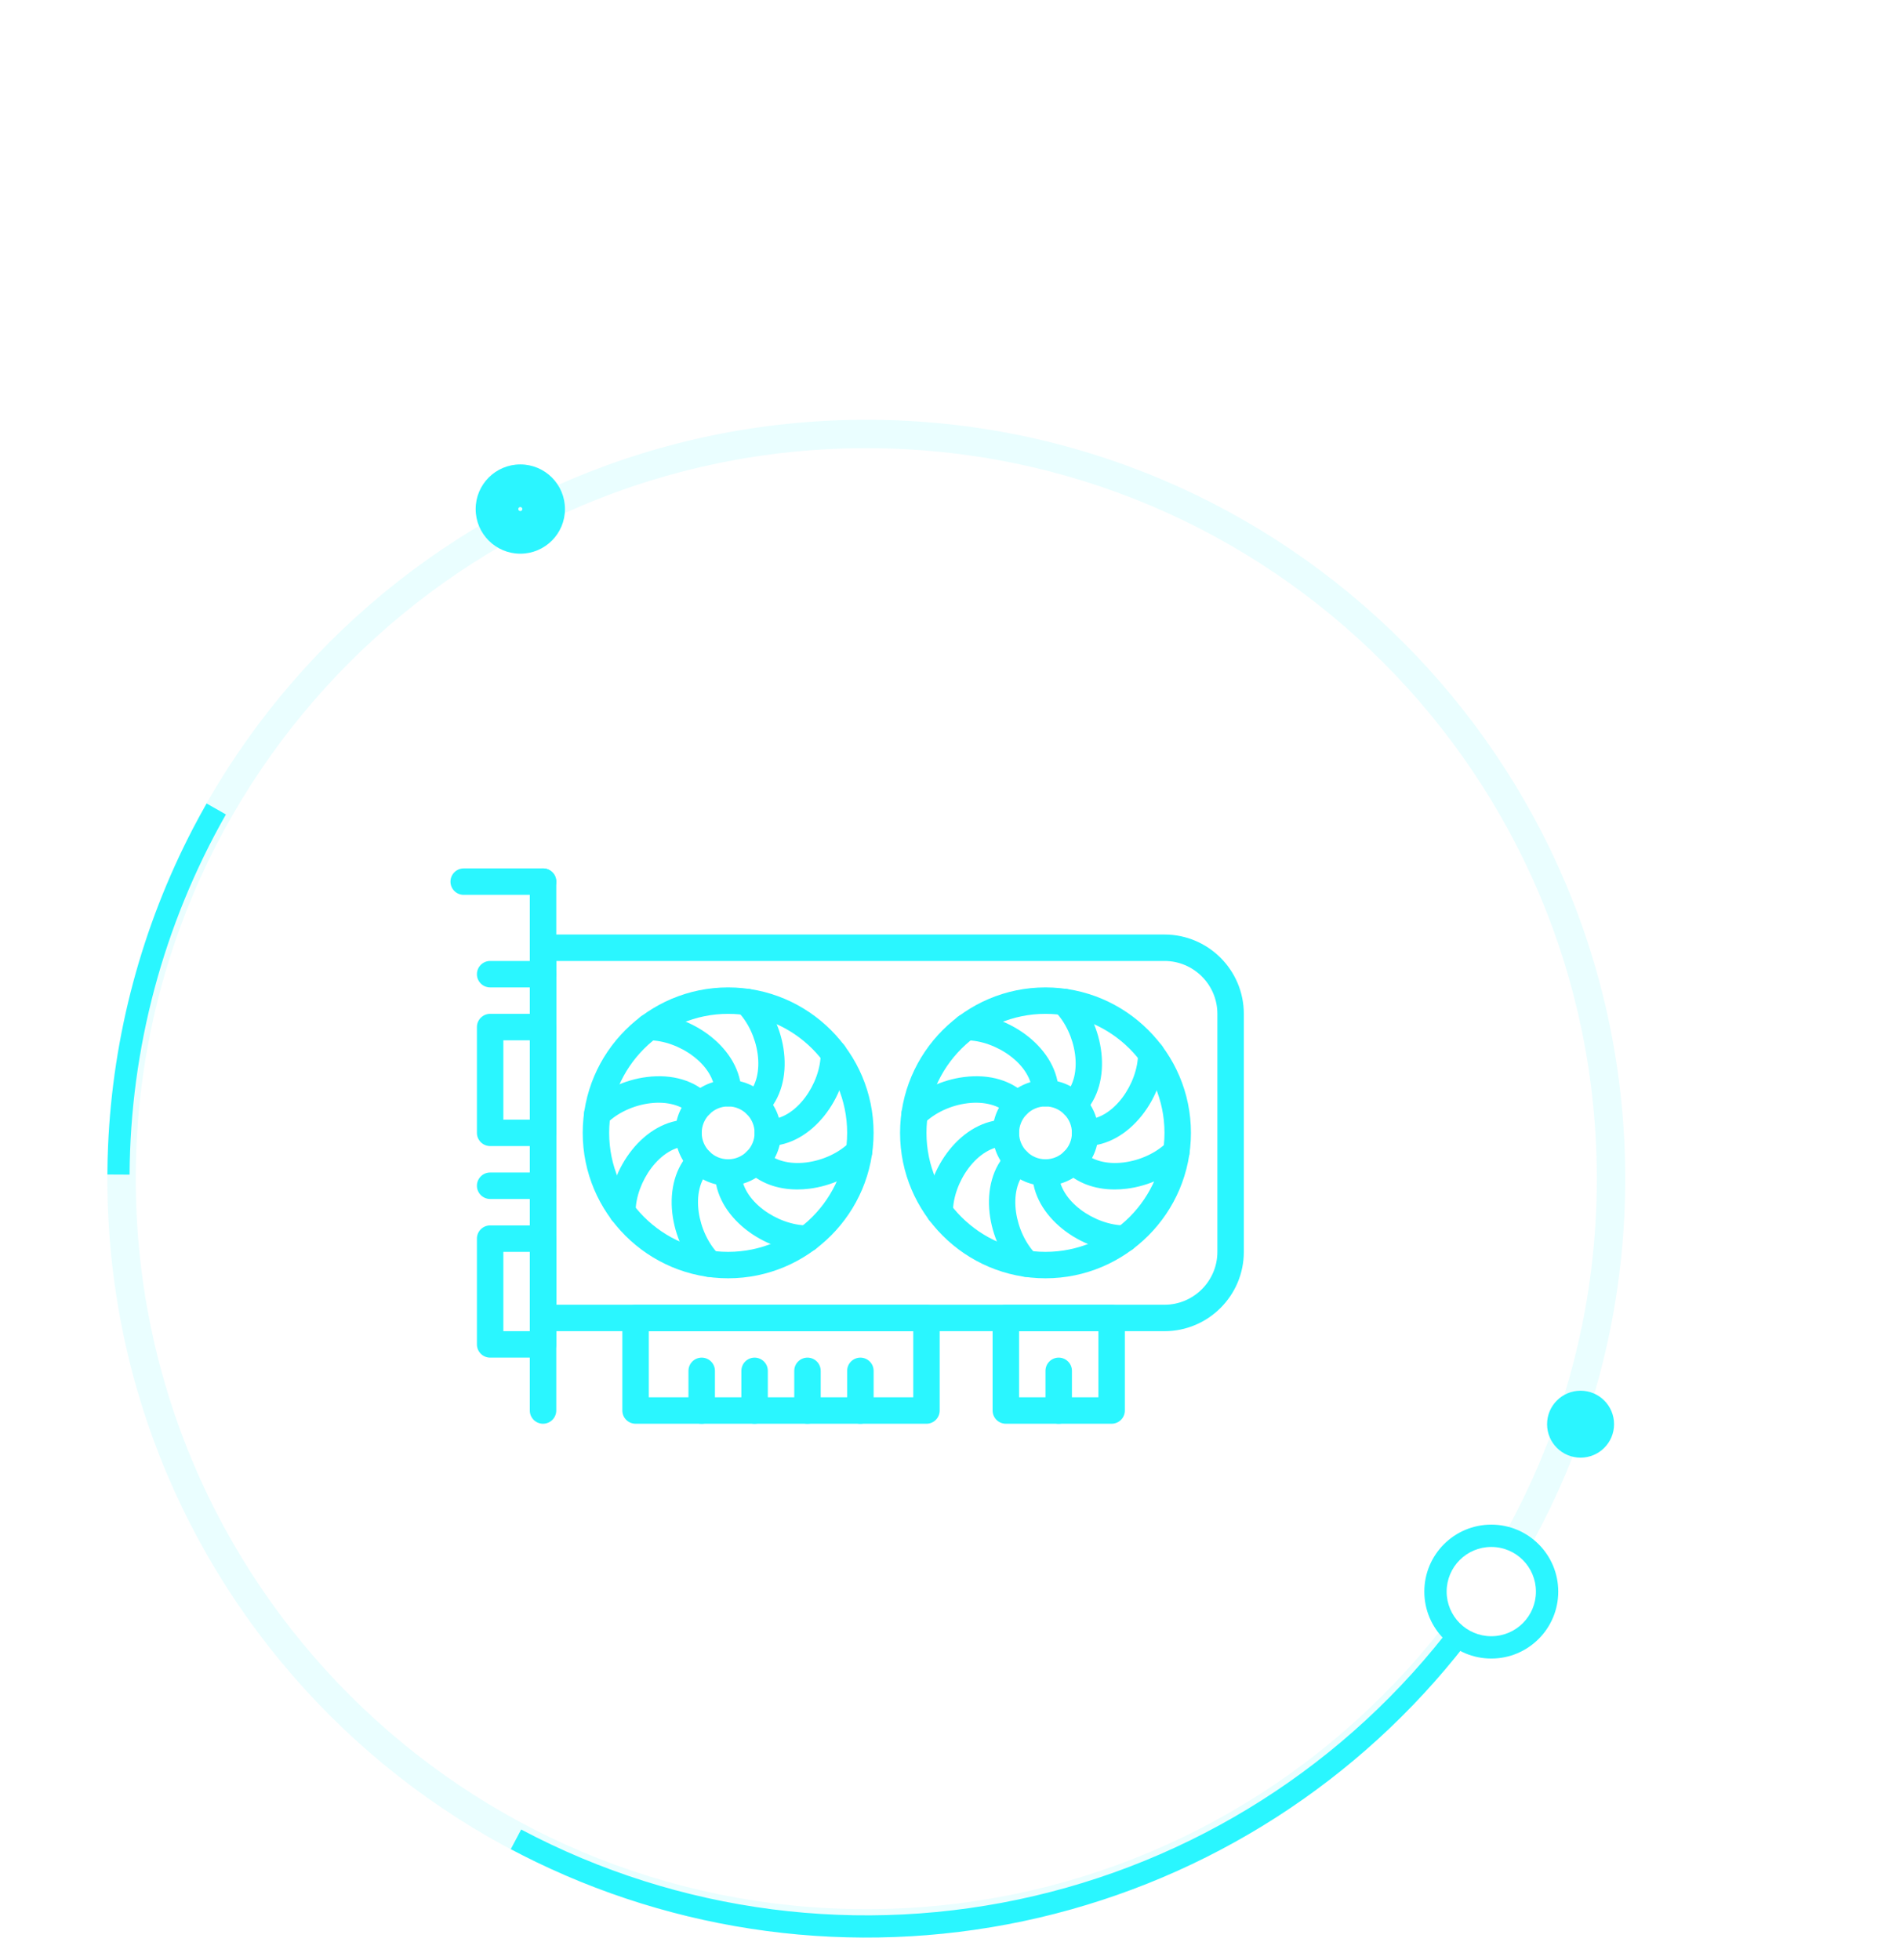 <svg width="67" height="69" viewBox="0 0 67 69" fill="none" xmlns="http://www.w3.org/2000/svg">
<path opacity="0.1" fill-rule="evenodd" clip-rule="evenodd" d="M30.5 67.22C44.705 67.22 56.22 55.705 56.22 41.5C56.22 27.295 44.705 15.78 30.5 15.78C16.295 15.78 4.78 27.295 4.78 41.5C4.78 55.705 16.295 67.22 30.5 67.22ZM30.5 68.22C45.257 68.22 57.22 56.257 57.22 41.5C57.22 26.743 45.257 14.78 30.5 14.78C15.743 14.78 3.78 26.743 3.78 41.5C3.78 56.257 15.743 68.22 30.5 68.22Z" fill="#2AF6FF"/>
<path fill-rule="evenodd" clip-rule="evenodd" d="M51.6 57.894C51.804 57.631 52.004 57.364 52.199 57.092L51.564 56.636C47.904 61.73 42.523 65.325 36.416 66.755C30.312 68.185 23.897 67.355 18.357 64.42C18.355 64.419 18.352 64.418 18.349 64.416L17.983 65.107C18.279 65.263 18.576 65.414 18.876 65.559C24.374 68.216 30.628 68.913 36.594 67.516C42.559 66.118 47.853 62.716 51.6 57.894Z" fill="#2AF6FF"/>
<path fill-rule="evenodd" clip-rule="evenodd" d="M4.562 41.358C4.587 36.913 5.753 32.549 7.949 28.685C7.95 28.682 7.952 28.679 7.953 28.676L7.274 28.29C7.109 28.58 6.95 28.873 6.796 29.168C4.994 32.633 3.973 36.452 3.805 40.354C3.791 40.687 3.783 41.02 3.781 41.354L4.562 41.358Z" fill="#2AF6FF"/>
<g filter="url(#filter0_d)">
<path d="M50.147 56.039C50.147 54.736 51.203 53.681 52.505 53.681C53.807 53.681 54.862 54.736 54.862 56.039C54.862 57.341 53.807 58.396 52.505 58.396C51.203 58.396 50.147 57.341 50.147 56.039Z" fill="#2BF5FF"/>
</g>
<g filter="url(#filter1_d)">
<path d="M54.469 50.145C54.469 49.493 54.997 48.966 55.648 48.966C56.299 48.966 56.827 49.493 56.827 50.145C56.827 50.796 56.299 51.323 55.648 51.323C54.997 51.323 54.469 50.796 54.469 50.145Z" fill="#2BF5FF"/>
</g>
<path d="M50.933 56.039C50.933 55.17 51.636 54.467 52.504 54.467C53.373 54.467 54.076 55.17 54.076 56.039C54.076 56.907 53.373 57.61 52.504 57.61C51.636 57.61 50.933 56.907 50.933 56.039Z" fill="white"/>
<g filter="url(#filter2_d)">
<path fill-rule="evenodd" clip-rule="evenodd" d="M18.247 17.924C18.247 17.963 18.279 17.995 18.319 17.995C18.358 17.995 18.391 17.963 18.391 17.924C18.391 17.884 18.358 17.852 18.319 17.852C18.279 17.852 18.247 17.884 18.247 17.924ZM16.747 17.924C16.747 18.792 17.451 19.495 18.319 19.495C19.187 19.495 19.891 18.792 19.891 17.924C19.891 17.055 19.187 16.352 18.319 16.352C17.451 16.352 16.747 17.055 16.747 17.924Z" fill="#2BF5FF"/>
</g>
<g filter="url(#filter3_d)">
<path d="M19.119 31.507H16.326C16.069 31.507 15.86 31.299 15.86 31.042C15.86 30.785 16.069 30.576 16.326 30.576H19.119C19.376 30.576 19.585 30.785 19.585 31.042C19.584 31.299 19.376 31.507 19.119 31.507Z" fill="#2AF6FF"/>
<path d="M19.119 50.129C18.862 50.129 18.653 49.92 18.653 49.663V31.042C18.653 30.785 18.862 30.576 19.119 30.576C19.376 30.576 19.585 30.785 19.585 31.042V49.663C19.584 49.92 19.376 50.129 19.119 50.129Z" fill="#2AF6FF"/>
<path d="M19.119 40.352H17.257C17 40.352 16.791 40.144 16.791 39.887V36.163C16.791 35.906 17 35.697 17.257 35.697H19.119C19.376 35.697 19.585 35.906 19.585 36.163V39.887C19.584 40.144 19.376 40.352 19.119 40.352ZM17.722 39.422H18.653V36.628H17.722V39.422Z" fill="#2AF6FF"/>
<path d="M19.119 47.801H17.257C17 47.801 16.791 47.593 16.791 47.336V43.611C16.791 43.354 17 43.146 17.257 43.146H19.119C19.376 43.146 19.585 43.354 19.585 43.611V47.336C19.584 47.593 19.376 47.801 19.119 47.801ZM17.722 46.87H18.653V44.077H17.722V46.87Z" fill="#2AF6FF"/>
<path d="M32.619 50.129H22.377C22.12 50.129 21.911 49.92 21.911 49.663V46.404C21.911 46.147 22.12 45.939 22.377 45.939H32.619C32.876 45.939 33.084 46.147 33.084 46.404V49.663C33.084 49.92 32.876 50.129 32.619 50.129ZM22.843 49.198H32.153V46.87H22.843V49.198Z" fill="#2AF6FF"/>
<path d="M24.705 50.129C24.448 50.129 24.239 49.92 24.239 49.663V48.267C24.239 48.009 24.448 47.801 24.705 47.801C24.962 47.801 25.171 48.009 25.171 48.267V49.663C25.17 49.92 24.962 50.129 24.705 50.129Z" fill="#2AF6FF"/>
<path d="M30.292 50.129C30.035 50.129 29.826 49.92 29.826 49.663V48.267C29.826 48.009 30.035 47.801 30.292 47.801C30.549 47.801 30.758 48.009 30.758 48.267V49.663C30.757 49.92 30.549 50.129 30.292 50.129Z" fill="#2AF6FF"/>
<path d="M37.274 50.129C37.017 50.129 36.809 49.92 36.809 49.663V48.267C36.809 48.009 37.017 47.801 37.274 47.801C37.531 47.801 37.74 48.009 37.74 48.267V49.663C37.739 49.92 37.531 50.129 37.274 50.129Z" fill="#2AF6FF"/>
<path d="M28.43 50.129C28.172 50.129 27.964 49.92 27.964 49.663V48.267C27.964 48.009 28.172 47.801 28.43 47.801C28.687 47.801 28.895 48.009 28.895 48.267V49.663C28.895 49.92 28.687 50.129 28.43 50.129Z" fill="#2AF6FF"/>
<path d="M26.567 50.129C26.31 50.129 26.102 49.92 26.102 49.663V48.267C26.102 48.009 26.31 47.801 26.567 47.801C26.824 47.801 27.033 48.009 27.033 48.267V49.663C27.033 49.92 26.824 50.129 26.567 50.129Z" fill="#2AF6FF"/>
<path d="M39.137 50.129H35.413C35.156 50.129 34.947 49.92 34.947 49.663V46.404C34.947 46.147 35.156 45.939 35.413 45.939H39.137C39.394 45.939 39.603 46.147 39.603 46.404V49.663C39.603 49.92 39.394 50.129 39.137 50.129ZM35.879 49.198H38.672V46.87H35.879V49.198Z" fill="#2AF6FF"/>
<path d="M19.119 34.766H17.257C17 34.766 16.791 34.558 16.791 34.3C16.791 34.044 17 33.835 17.257 33.835H19.119C19.376 33.835 19.585 34.044 19.585 34.3C19.585 34.558 19.376 34.766 19.119 34.766Z" fill="#2AF6FF"/>
<path d="M19.119 42.215H17.257C17 42.215 16.791 42.006 16.791 41.749C16.791 41.492 17 41.283 17.257 41.283H19.119C19.376 41.283 19.585 41.492 19.585 41.749C19.584 42.006 19.376 42.215 19.119 42.215Z" fill="#2AF6FF"/>
<path d="M25.636 45.008C22.813 45.008 20.516 42.711 20.516 39.887C20.516 37.064 22.813 34.766 25.636 34.766C28.46 34.766 30.757 37.063 30.757 39.887C30.757 42.71 28.46 45.008 25.636 45.008ZM25.636 35.697C23.326 35.697 21.447 37.577 21.447 39.887C21.447 42.197 23.326 44.077 25.636 44.077C27.947 44.077 29.826 42.197 29.826 39.887C29.826 37.577 27.947 35.697 25.636 35.697Z" fill="#2AF6FF"/>
<path d="M25.637 41.749C24.61 41.749 23.774 40.914 23.774 39.887C23.774 38.86 24.61 38.025 25.637 38.025C26.664 38.025 27.499 38.86 27.499 39.887C27.499 40.914 26.664 41.749 25.637 41.749ZM25.637 38.956C25.123 38.956 24.706 39.374 24.706 39.887C24.706 40.401 25.123 40.818 25.637 40.818C26.15 40.818 26.568 40.4 26.568 39.887C26.568 39.374 26.15 38.956 25.637 38.956Z" fill="#2AF6FF"/>
<path d="M40.999 46.87H19.119C18.862 46.87 18.653 46.661 18.653 46.404V33.37C18.653 33.112 18.862 32.904 19.119 32.904H40.999C42.539 32.904 43.792 34.156 43.792 35.697V44.078C43.792 45.617 42.539 46.87 40.999 46.87ZM19.584 45.939H40.999C42.026 45.939 42.861 45.103 42.861 44.077V35.697C42.861 34.67 42.026 33.835 40.999 33.835H19.584V45.939Z" fill="#2AF6FF"/>
<path d="M25.637 38.956C25.38 38.956 25.171 38.747 25.171 38.49C25.171 37.487 23.892 36.628 22.844 36.628C22.587 36.628 22.378 36.419 22.378 36.162C22.378 35.905 22.587 35.697 22.844 35.697C24.351 35.697 26.102 36.917 26.102 38.49C26.102 38.747 25.894 38.956 25.637 38.956Z" fill="#2AF6FF"/>
<path d="M28.43 44.077C26.923 44.077 25.171 42.856 25.171 41.283C25.171 41.026 25.38 40.818 25.637 40.818C25.894 40.818 26.102 41.026 26.102 41.283C26.102 42.286 27.382 43.146 28.43 43.146C28.687 43.146 28.895 43.354 28.895 43.611C28.895 43.868 28.687 44.077 28.43 44.077Z" fill="#2AF6FF"/>
<path d="M21.912 43.146C21.655 43.146 21.446 42.937 21.446 42.68C21.446 41.173 22.667 39.421 24.239 39.421C24.497 39.421 24.705 39.63 24.705 39.887C24.705 40.144 24.497 40.353 24.239 40.353C23.237 40.353 22.377 41.633 22.377 42.68C22.377 42.937 22.169 43.146 21.912 43.146Z" fill="#2AF6FF"/>
<path d="M27.033 40.352C26.776 40.352 26.567 40.144 26.567 39.887C26.567 39.63 26.776 39.421 27.033 39.421C28.036 39.421 28.895 38.141 28.895 37.094C28.895 36.837 29.104 36.628 29.361 36.628C29.618 36.628 29.827 36.837 29.827 37.094C29.826 38.601 28.606 40.352 27.033 40.352Z" fill="#2AF6FF"/>
<path d="M21.028 39.694C20.909 39.694 20.79 39.648 20.699 39.558C20.517 39.376 20.517 39.082 20.699 38.9C21.217 38.382 21.996 38.015 22.782 37.92C23.671 37.81 24.451 38.043 24.978 38.571C25.16 38.752 25.16 39.047 24.978 39.229C24.796 39.411 24.502 39.411 24.32 39.229C24.004 38.913 23.485 38.773 22.895 38.844C22.308 38.915 21.734 39.182 21.358 39.558C21.266 39.648 21.147 39.694 21.028 39.694Z" fill="#2AF6FF"/>
<path d="M28.071 41.88C27.358 41.88 26.737 41.647 26.294 41.204C26.113 41.022 26.113 40.727 26.294 40.545C26.476 40.363 26.771 40.363 26.953 40.545C27.268 40.861 27.788 41.002 28.378 40.93C28.965 40.859 29.539 40.592 29.915 40.216C30.097 40.034 30.391 40.034 30.573 40.216C30.755 40.398 30.755 40.693 30.573 40.874C30.055 41.392 29.276 41.759 28.489 41.854C28.347 41.872 28.207 41.88 28.071 41.88Z" fill="#2AF6FF"/>
<path d="M24.979 44.961C24.86 44.961 24.74 44.915 24.65 44.824C23.584 43.758 23.209 41.657 24.321 40.545C24.503 40.363 24.797 40.363 24.979 40.545C25.161 40.727 25.161 41.021 24.979 41.203C24.27 41.912 24.567 43.425 25.308 44.166C25.49 44.348 25.49 44.642 25.308 44.824C25.217 44.915 25.098 44.961 24.979 44.961Z" fill="#2AF6FF"/>
<path d="M26.624 39.365C26.505 39.365 26.386 39.319 26.295 39.229C26.113 39.047 26.113 38.752 26.295 38.571C27.004 37.861 26.707 36.349 25.966 35.608C25.784 35.426 25.784 35.132 25.966 34.95C26.147 34.768 26.442 34.768 26.624 34.95C27.689 36.016 28.065 38.117 26.953 39.229C26.863 39.319 26.743 39.365 26.624 39.365Z" fill="#2AF6FF"/>
<path d="M36.809 45.008C33.986 45.008 31.689 42.711 31.689 39.887C31.689 37.064 33.986 34.766 36.809 34.766C39.633 34.766 41.93 37.063 41.93 39.887C41.93 42.71 39.633 45.008 36.809 45.008ZM36.809 35.697C34.499 35.697 32.619 37.577 32.619 39.887C32.619 42.197 34.499 44.077 36.809 44.077C39.12 44.077 40.999 42.197 40.999 39.887C40.999 37.577 39.12 35.697 36.809 35.697Z" fill="#2AF6FF"/>
<path d="M36.809 41.749C35.783 41.749 34.947 40.914 34.947 39.887C34.947 38.86 35.783 38.025 36.809 38.025C37.837 38.025 38.672 38.86 38.672 39.887C38.672 40.914 37.837 41.749 36.809 41.749ZM36.809 38.956C36.296 38.956 35.879 39.374 35.879 39.887C35.879 40.401 36.296 40.818 36.809 40.818C37.323 40.818 37.74 40.4 37.74 39.887C37.74 39.374 37.323 38.956 36.809 38.956Z" fill="#2AF6FF"/>
<path d="M36.809 38.956C36.552 38.956 36.343 38.747 36.343 38.49C36.343 37.487 35.063 36.628 34.016 36.628C33.758 36.628 33.55 36.419 33.55 36.162C33.55 35.905 33.758 35.697 34.016 35.697C35.523 35.697 37.274 36.917 37.274 38.49C37.274 38.747 37.066 38.956 36.809 38.956Z" fill="#2AF6FF"/>
<path d="M39.603 44.077C38.096 44.077 36.344 42.856 36.344 41.283C36.344 41.026 36.552 40.818 36.809 40.818C37.066 40.818 37.275 41.026 37.275 41.283C37.275 42.286 38.555 43.146 39.603 43.146C39.86 43.146 40.068 43.354 40.068 43.611C40.068 43.868 39.86 44.077 39.603 44.077Z" fill="#2AF6FF"/>
<path d="M33.085 43.146C32.828 43.146 32.619 42.937 32.619 42.68C32.619 41.173 33.839 39.421 35.412 39.421C35.669 39.421 35.878 39.63 35.878 39.887C35.878 40.144 35.669 40.353 35.412 40.353C34.409 40.353 33.55 41.633 33.55 42.68C33.55 42.937 33.341 43.146 33.085 43.146Z" fill="#2AF6FF"/>
<path d="M38.206 40.352C37.949 40.352 37.74 40.144 37.74 39.887C37.74 39.63 37.949 39.421 38.206 39.421C39.209 39.421 40.068 38.141 40.068 37.094C40.068 36.837 40.277 36.628 40.534 36.628C40.791 36.628 41 36.837 41 37.094C40.999 38.601 39.779 40.352 38.206 40.352Z" fill="#2AF6FF"/>
<path d="M32.201 39.694C32.082 39.694 31.963 39.648 31.872 39.558C31.69 39.376 31.69 39.082 31.872 38.9C32.39 38.382 33.169 38.015 33.955 37.92C34.844 37.81 35.624 38.043 36.151 38.571C36.333 38.752 36.333 39.047 36.151 39.229C35.969 39.411 35.675 39.411 35.493 39.229C35.177 38.913 34.658 38.773 34.068 38.844C33.481 38.915 32.907 39.182 32.531 39.558C32.439 39.648 32.32 39.694 32.201 39.694Z" fill="#2AF6FF"/>
<path d="M39.245 41.88C38.531 41.88 37.911 41.647 37.468 41.204C37.287 41.022 37.287 40.727 37.468 40.545C37.65 40.363 37.945 40.363 38.126 40.545C38.442 40.861 38.961 41.002 39.551 40.93C40.138 40.859 40.713 40.592 41.089 40.216C41.27 40.034 41.565 40.034 41.747 40.216C41.929 40.398 41.929 40.693 41.747 40.874C41.228 41.392 40.45 41.759 39.663 41.854C39.521 41.872 39.381 41.88 39.245 41.88Z" fill="#2AF6FF"/>
<path d="M36.151 44.961C36.031 44.961 35.912 44.915 35.822 44.824C34.756 43.758 34.38 41.657 35.492 40.545C35.674 40.363 35.969 40.363 36.151 40.545C36.333 40.727 36.333 41.021 36.151 41.203C35.441 41.912 35.739 43.425 36.48 44.166C36.662 44.348 36.662 44.642 36.48 44.824C36.389 44.915 36.27 44.961 36.151 44.961Z" fill="#2AF6FF"/>
<path d="M37.797 39.365C37.677 39.365 37.558 39.319 37.468 39.229C37.285 39.047 37.285 38.752 37.468 38.571C38.177 37.861 37.88 36.349 37.138 35.608C36.956 35.426 36.956 35.132 37.138 34.95C37.32 34.768 37.615 34.768 37.797 34.95C38.862 36.016 39.238 38.117 38.126 39.229C38.035 39.319 37.916 39.365 37.797 39.365Z" fill="#2AF6FF"/>
</g>
<defs>
<filter id="filter0_d" x="40.148" y="43.681" width="24.715" height="24.715" filterUnits="userSpaceOnUse" color-interpolation-filters="sRGB">
<feFlood flood-opacity="0" result="BackgroundImageFix"/>
<feColorMatrix in="SourceAlpha" type="matrix" values="0 0 0 0 0 0 0 0 0 0 0 0 0 0 0 0 0 0 127 0"/>
<feOffset/>
<feGaussianBlur stdDeviation="5"/>
<feColorMatrix type="matrix" values="0 0 0 0 0.165 0 0 0 0 0.965 0 0 0 0 1 0 0 0 1 0"/>
<feBlend mode="normal" in2="BackgroundImageFix" result="effect1_dropShadow"/>
<feBlend mode="normal" in="SourceGraphic" in2="effect1_dropShadow" result="shape"/>
</filter>
<filter id="filter1_d" x="44.47" y="38.966" width="22.358" height="22.358" filterUnits="userSpaceOnUse" color-interpolation-filters="sRGB">
<feFlood flood-opacity="0" result="BackgroundImageFix"/>
<feColorMatrix in="SourceAlpha" type="matrix" values="0 0 0 0 0 0 0 0 0 0 0 0 0 0 0 0 0 0 127 0"/>
<feOffset/>
<feGaussianBlur stdDeviation="5"/>
<feColorMatrix type="matrix" values="0 0 0 0 0.165 0 0 0 0 0.965 0 0 0 0 1 0 0 0 1 0"/>
<feBlend mode="normal" in2="BackgroundImageFix" result="effect1_dropShadow"/>
<feBlend mode="normal" in="SourceGraphic" in2="effect1_dropShadow" result="shape"/>
</filter>
<filter id="filter2_d" x="0.747" y="0.352" width="35.144" height="35.144" filterUnits="userSpaceOnUse" color-interpolation-filters="sRGB">
<feFlood flood-opacity="0" result="BackgroundImageFix"/>
<feColorMatrix in="SourceAlpha" type="matrix" values="0 0 0 0 0 0 0 0 0 0 0 0 0 0 0 0 0 0 127 0"/>
<feOffset/>
<feGaussianBlur stdDeviation="8"/>
<feColorMatrix type="matrix" values="0 0 0 0 0.286 0 0 0 0 0.769 0 0 0 0 0.902 0 0 0 1 0"/>
<feBlend mode="normal" in2="BackgroundImageFix" result="effect1_dropShadow"/>
<feBlend mode="normal" in="SourceGraphic" in2="effect1_dropShadow" result="shape"/>
</filter>
<filter id="filter3_d" x="10.86" y="25.576" width="37.932" height="29.552" filterUnits="userSpaceOnUse" color-interpolation-filters="sRGB">
<feFlood flood-opacity="0" result="BackgroundImageFix"/>
<feColorMatrix in="SourceAlpha" type="matrix" values="0 0 0 0 0 0 0 0 0 0 0 0 0 0 0 0 0 0 127 0"/>
<feOffset/>
<feGaussianBlur stdDeviation="2.5"/>
<feColorMatrix type="matrix" values="0 0 0 0 0.165 0 0 0 0 0.965 0 0 0 0 1 0 0 0 0.25 0"/>
<feBlend mode="normal" in2="BackgroundImageFix" result="effect1_dropShadow"/>
<feBlend mode="normal" in="SourceGraphic" in2="effect1_dropShadow" result="shape"/>
</filter>
</defs>
</svg>
